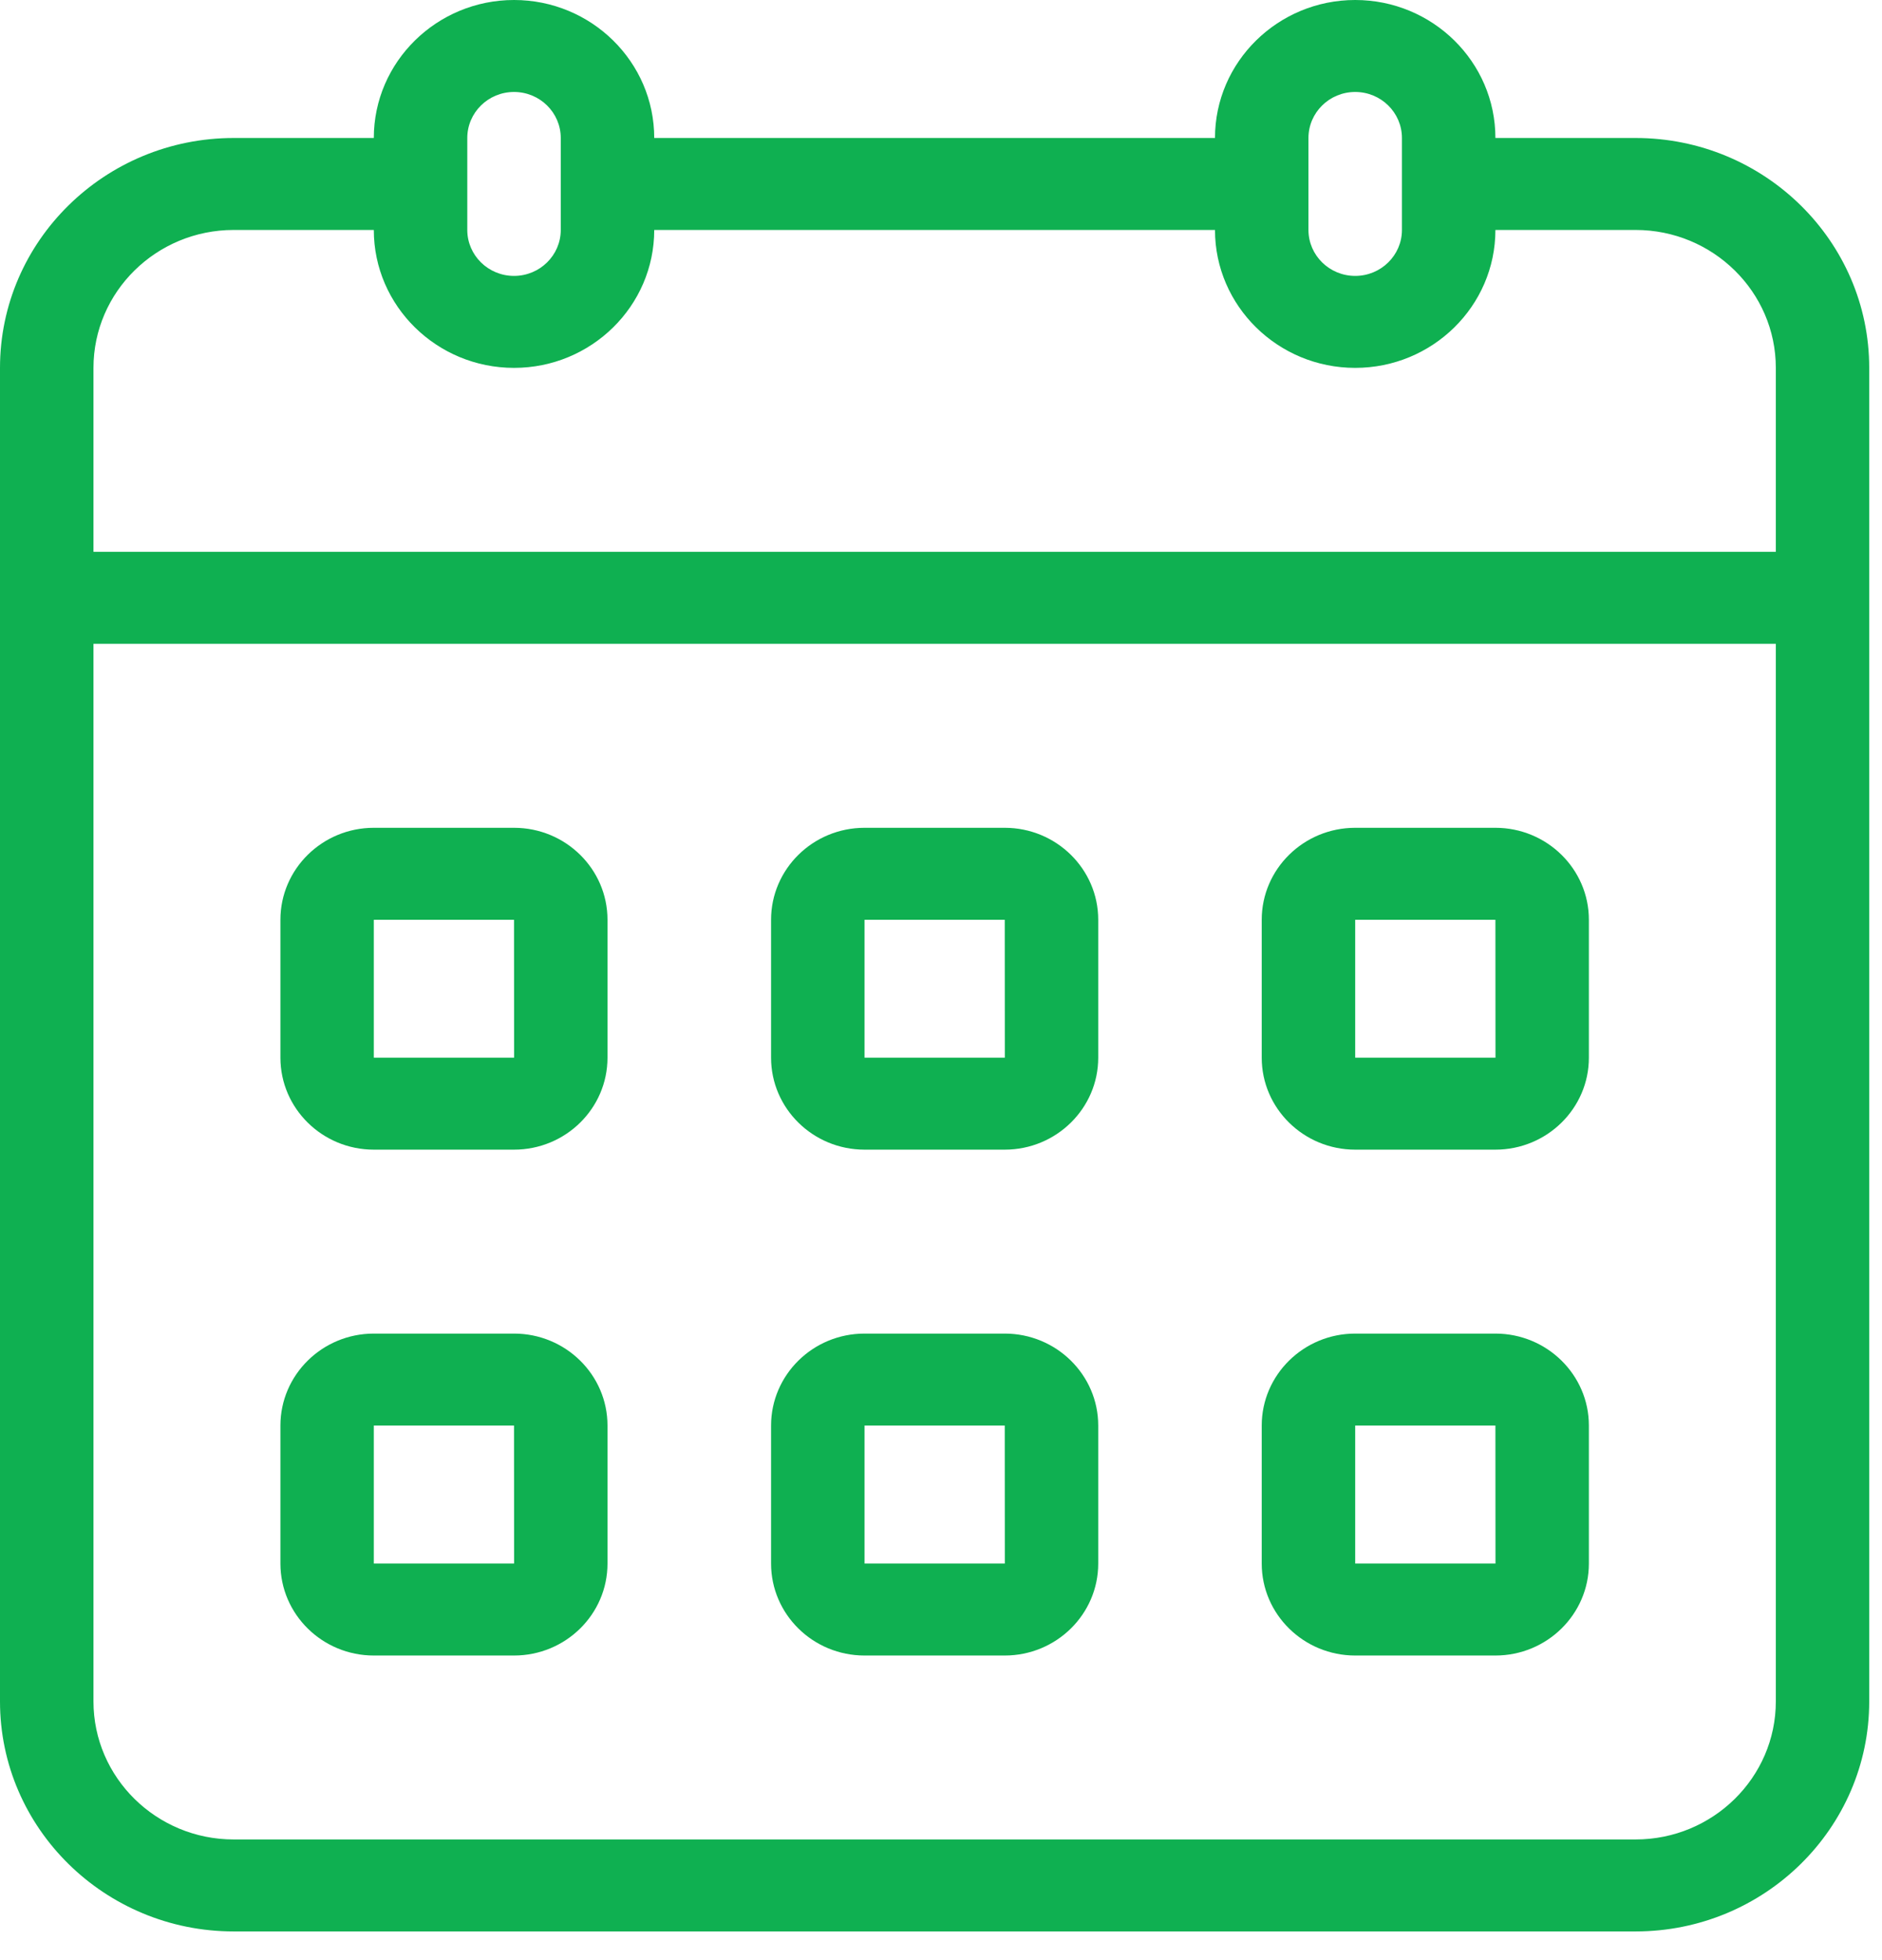 <svg width="24" height="25" viewBox="0 0 24 25" fill="none" xmlns="http://www.w3.org/2000/svg">
<path d="M20.858 1.76H19.07C19.07 0.789 18.268 0 17.282 0C16.297 0 15.494 0.789 15.494 1.76H8.343C8.343 0.789 7.541 0 6.555 0C5.57 0 4.767 0.789 4.767 1.76H2.98C1.337 1.76 0 3.075 0 4.692V21.701C0 23.318 1.337 24.634 2.98 24.634H20.858C22.501 24.634 23.837 23.318 23.837 21.701V4.692C23.837 3.075 22.501 1.76 20.858 1.76ZM16.686 1.76C16.686 1.436 16.953 1.173 17.282 1.173C17.611 1.173 17.878 1.436 17.878 1.76V2.933C17.878 3.256 17.611 3.519 17.282 3.519C16.953 3.519 16.686 3.256 16.686 2.933V1.76ZM5.959 1.76C5.959 1.436 6.226 1.173 6.555 1.173C6.884 1.173 7.151 1.436 7.151 1.76V2.933C7.151 3.256 6.884 3.519 6.555 3.519C6.226 3.519 5.959 3.256 5.959 2.933V1.76ZM1.192 4.692C1.192 3.722 1.994 2.933 2.98 2.933H4.767C4.767 3.903 5.57 4.692 6.555 4.692C7.541 4.692 8.343 3.903 8.343 2.933H15.494C15.494 3.903 16.297 4.692 17.282 4.692C18.268 4.692 19.07 3.903 19.07 2.933H20.858C21.843 2.933 22.646 3.722 22.646 4.692V7.038H1.192V4.692ZM22.646 21.701C22.646 22.671 21.843 23.461 20.858 23.461H2.98C1.994 23.461 1.192 22.671 1.192 21.701V8.211H22.646V21.701Z" fill="#0FB051"/>
<path d="M4.767 14.663H6.555C7.213 14.663 7.747 14.137 7.747 13.49V11.731C7.747 11.084 7.213 10.558 6.555 10.558H4.767C4.11 10.558 3.576 11.084 3.576 11.731V13.49C3.576 14.137 4.11 14.663 4.767 14.663ZM4.767 11.731H6.555L6.556 13.49H4.767V11.731Z" fill="#0FB051"/>
<path d="M11.025 14.663H12.813C13.47 14.663 14.005 14.137 14.005 13.49V11.731C14.005 11.084 13.47 10.558 12.813 10.558H11.025C10.367 10.558 9.833 11.084 9.833 11.731V13.49C9.833 14.137 10.367 14.663 11.025 14.663ZM11.025 11.731H12.813L12.814 13.49H11.025V11.731Z" fill="#0FB051"/>
<path d="M17.282 14.663H19.07C19.727 14.663 20.262 14.137 20.262 13.49V11.731C20.262 11.084 19.727 10.558 19.07 10.558H17.282C16.625 10.558 16.09 11.084 16.09 11.731V13.49C16.09 14.137 16.625 14.663 17.282 14.663ZM17.282 11.731H19.07L19.071 13.49H17.282V11.731Z" fill="#0FB051"/>
<path d="M4.767 21.115H6.555C7.213 21.115 7.747 20.589 7.747 19.942V18.182C7.747 17.535 7.213 17.009 6.555 17.009H4.767C4.11 17.009 3.576 17.535 3.576 18.182V19.942C3.576 20.589 4.11 21.115 4.767 21.115ZM4.767 18.182H6.555L6.556 19.942H4.767V18.182Z" fill="#0FB051"/>
<path d="M11.025 21.115H12.813C13.47 21.115 14.005 20.589 14.005 19.942V18.182C14.005 17.535 13.47 17.009 12.813 17.009H11.025C10.367 17.009 9.833 17.535 9.833 18.182V19.942C9.833 20.589 10.367 21.115 11.025 21.115ZM11.025 18.182H12.813L12.814 19.942H11.025V18.182Z" fill="#0FB051"/>
<path d="M17.282 21.115H19.07C19.727 21.115 20.262 20.589 20.262 19.942V18.182C20.262 17.535 19.727 17.009 19.07 17.009H17.282C16.625 17.009 16.09 17.535 16.09 18.182V19.942C16.09 20.589 16.625 21.115 17.282 21.115ZM17.282 18.182H19.07L19.071 19.942H17.282V18.182Z" fill="#0FB051"/>
</svg>
